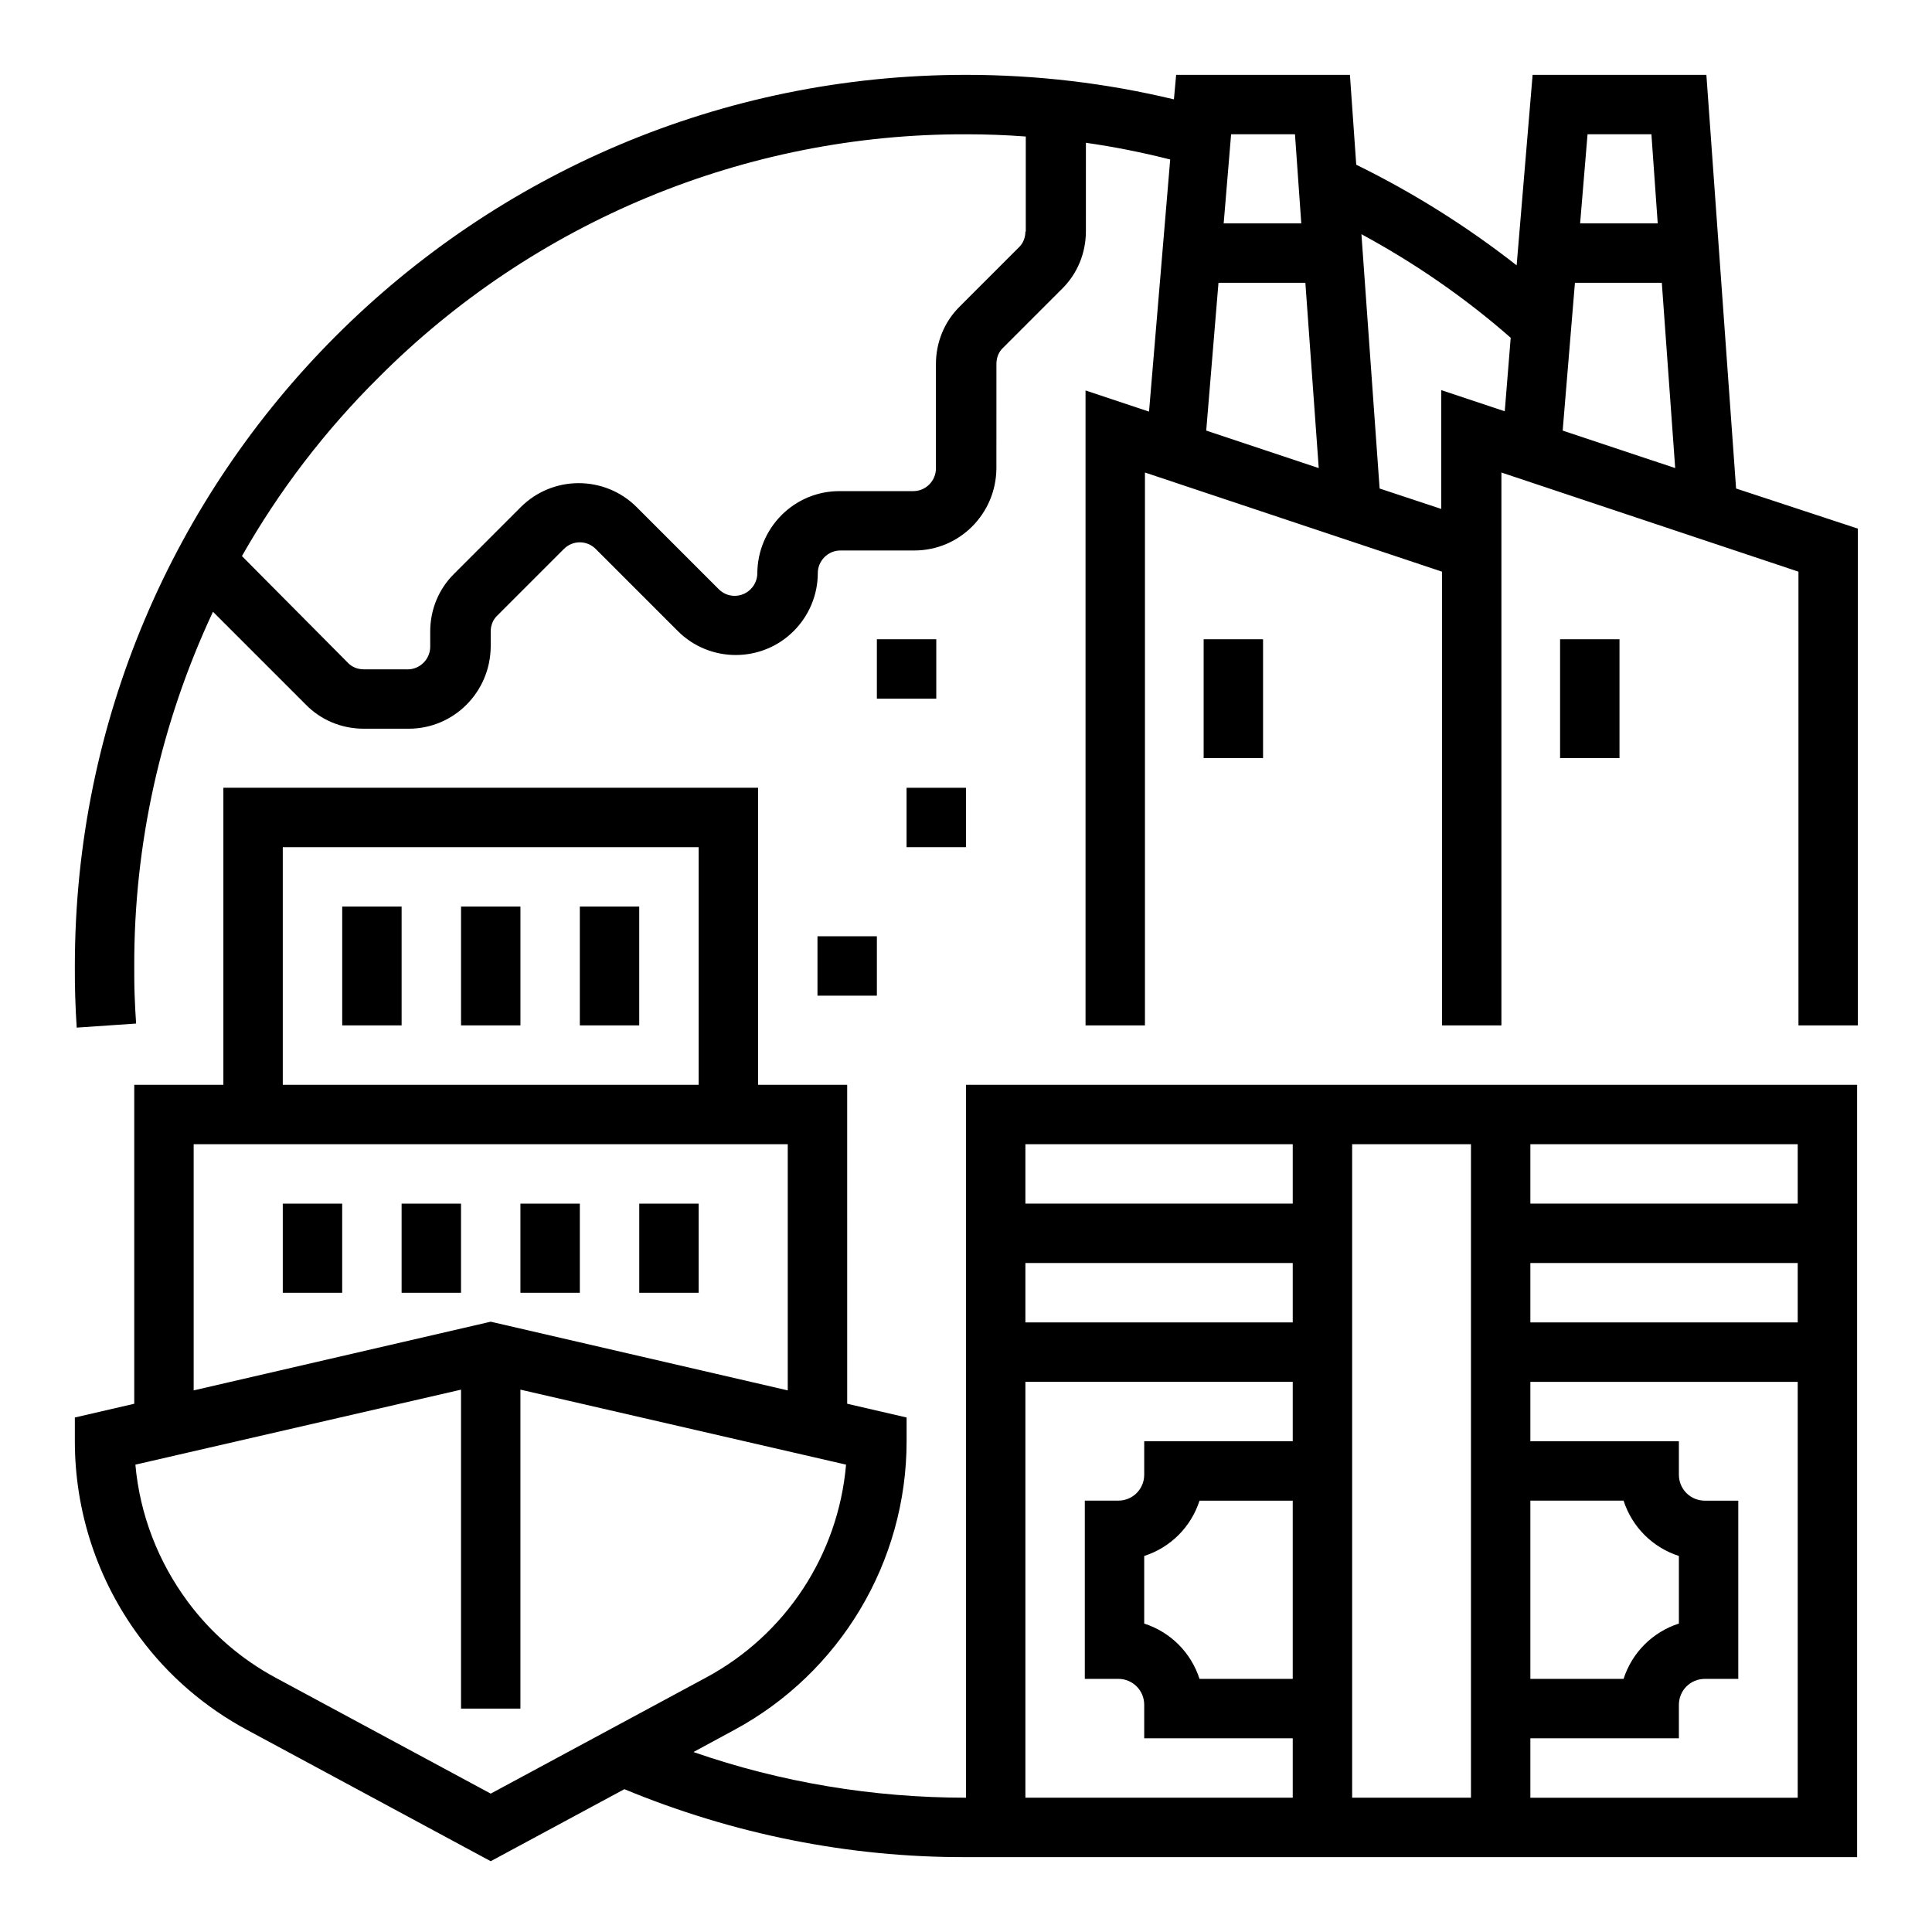 <?xml version="1.0" encoding="UTF-8"?>
<!-- Uploaded to: ICON Repo, www.iconrepo.com, Generator: ICON Repo Mixer Tools -->
<svg fill="#000000" width="800px" height="800px" version="1.1" viewBox="144 144 512 512" xmlns="http://www.w3.org/2000/svg">
 <g>
  <path d="m400 620.41c-24.602 0-49.004-4.035-72.227-12.102l10.727-5.805c28.141-15.152 45.758-44.574 45.758-76.555v-6.297l-15.742-3.641-0.004-84.527h-23.617v-78.719l-141.7-0.004v78.719l-23.617 0.004v84.527l-15.742 3.641v6.297c0 18.695 6.004 36.898 17.219 51.957 7.578 10.234 17.32 18.598 28.535 24.602l64.453 34.734 35.426-19.09c28.734 11.906 59.434 18.105 90.527 18.008h236.16v-204.68h-236.16zm-181.06-251.9h110.21v62.977h-110.21zm-23.617 78.719h157.44v65.238l-78.719-18.203-78.719 18.203zm78.723 172.1-56.973-30.699c-9.152-4.922-17.121-11.809-23.32-20.172-7.871-10.629-12.695-23.125-13.875-36.309l86.297-19.875v84.523h15.742v-84.527l86.297 19.875c-2.066 23.91-16.039 45.164-37.195 56.48zm212.54-30.406h-24.699c-2.262-6.988-7.676-12.398-14.66-14.66v-17.91c6.988-2.262 12.398-7.676 14.66-14.66h24.699zm62.977-141.7h70.848v15.742h-70.848zm0 31.488h70.848v15.742h-70.848zm0 62.977h24.699c2.262 6.988 7.676 12.398 14.66 14.66v17.91c-6.988 2.262-12.398 7.676-14.66 14.66h-24.699zm0 62.977h39.359v-8.855c0-3.836 3.051-6.887 6.887-6.887h8.855v-47.23h-8.855c-3.836 0-6.887-3.051-6.887-6.887v-8.855h-39.359v-15.742h70.848v110.21h-70.848zm-47.23-157.44h31.488v173.18h-31.488zm-86.594 0h70.848v15.742h-70.848zm0 31.488h70.848v15.742h-70.848zm0 31.488h70.848v15.742h-39.359v8.855c0 3.836-3.051 6.887-6.887 6.887h-8.855v47.23h8.855c3.836 0 6.887 3.051 6.887 6.887v8.855h39.359v15.742h-70.848z"/>
  <path d="m604.08 273.46-7.871-109.62h-46.051l-4.231 50.48c-13.188-10.332-27.453-19.285-42.508-26.668l-1.676-23.816h-46.051l-0.59 6.496c-18.012-4.328-36.508-6.496-55.105-6.496-130.38 0-236.16 105.78-236.16 236.16 0 2.754 0 5.41 0.098 8.168 0.098 2.754 0.195 5.41 0.395 8.168l15.742-1.082c-0.195-2.559-0.297-5.117-0.395-7.578-0.098-2.461-0.098-5.019-0.098-7.578-0.098-32.473 7.086-64.551 20.859-93.973l24.602 24.602c4.035 4.133 9.543 6.394 15.352 6.394h11.906c12.004 0 21.648-9.742 21.746-21.746v-4.035c0-1.574 0.59-3.148 1.77-4.231l17.613-17.613c2.363-2.363 6.102-2.363 8.461 0l21.746 21.746c8.461 8.461 22.238 8.461 30.699 0 4.035-4.035 6.394-9.543 6.394-15.352 0-3.246 2.656-6.004 6.004-6.004h19.582c12.004 0 21.648-9.742 21.746-21.746l0.008-27.746c0-1.574 0.59-3.148 1.77-4.231l15.547-15.547c4.133-4.035 6.394-9.543 6.394-15.352l0.004-23.422c7.578 1.082 14.957 2.559 22.336 4.43l-5.609 66.812-16.828-5.609 0.004 168.27h15.742v-146.52l78.719 26.273 0.004 120.25h15.742v-146.52l78.719 26.273 0.004 120.25h15.742v-131.66zm-188.34-68.094c0 1.574-0.59 3.148-1.77 4.231l-15.547 15.547c-4.133 4.035-6.394 9.543-6.394 15.352v27.652c0 3.246-2.656 6.004-6.004 6.004h-19.582c-12.004 0-21.648 9.742-21.746 21.746 0 3.246-2.656 6.004-6.004 6.004-1.574 0-3.051-0.59-4.231-1.77l-21.746-21.746c-8.461-8.461-22.238-8.461-30.699 0l-17.613 17.613c-4.133 4.035-6.394 9.543-6.394 15.352v4.035c0 3.246-2.656 6.004-6.004 6.004l-11.613-0.012c-1.574 0-3.148-0.59-4.231-1.77l-28.047-28.242c9.84-17.32 21.941-33.16 36.113-47.23 41.23-41.426 97.418-64.746 155.87-64.551 5.312 0 10.527 0.195 15.742 0.59v25.191zm54.516-25.781h16.926l1.672 23.617h-20.566zm-6.594 78.523 3.246-39.164h23.027l3.543 49.102zm79.113-5.117-16.828-5.609v31.488l-16.336-5.41-4.82-67.402c14.168 7.676 27.453 16.828 39.559 27.453zm21.941-73.406h16.926l1.672 23.617h-20.566zm-6.59 78.523 3.246-39.164h23.027l3.543 49.102z"/>
  <path d="m218.94 462.98h15.742v23.617h-15.742z"/>
  <path d="m250.43 462.98h15.742v23.617h-15.742z"/>
  <path d="m281.92 462.98h15.742v23.617h-15.742z"/>
  <path d="m313.41 462.98h15.742v23.617h-15.742z"/>
  <path d="m234.69 384.25h15.742v31.488h-15.742z"/>
  <path d="m266.18 384.25h15.742v31.488h-15.742z"/>
  <path d="m297.66 384.25h15.742v31.488h-15.742z"/>
  <path d="m376.38 313.41h15.742v15.742h-15.742z"/>
  <path d="m384.25 352.77h15.742v15.742h-15.742z"/>
  <path d="m360.64 392.12h15.742v15.742h-15.742z"/>
  <path d="m462.98 313.41h15.742v31.488h-15.742z"/>
  <path d="m557.44 313.41h15.742v31.488h-15.742z"/>
 </g>
</svg>
